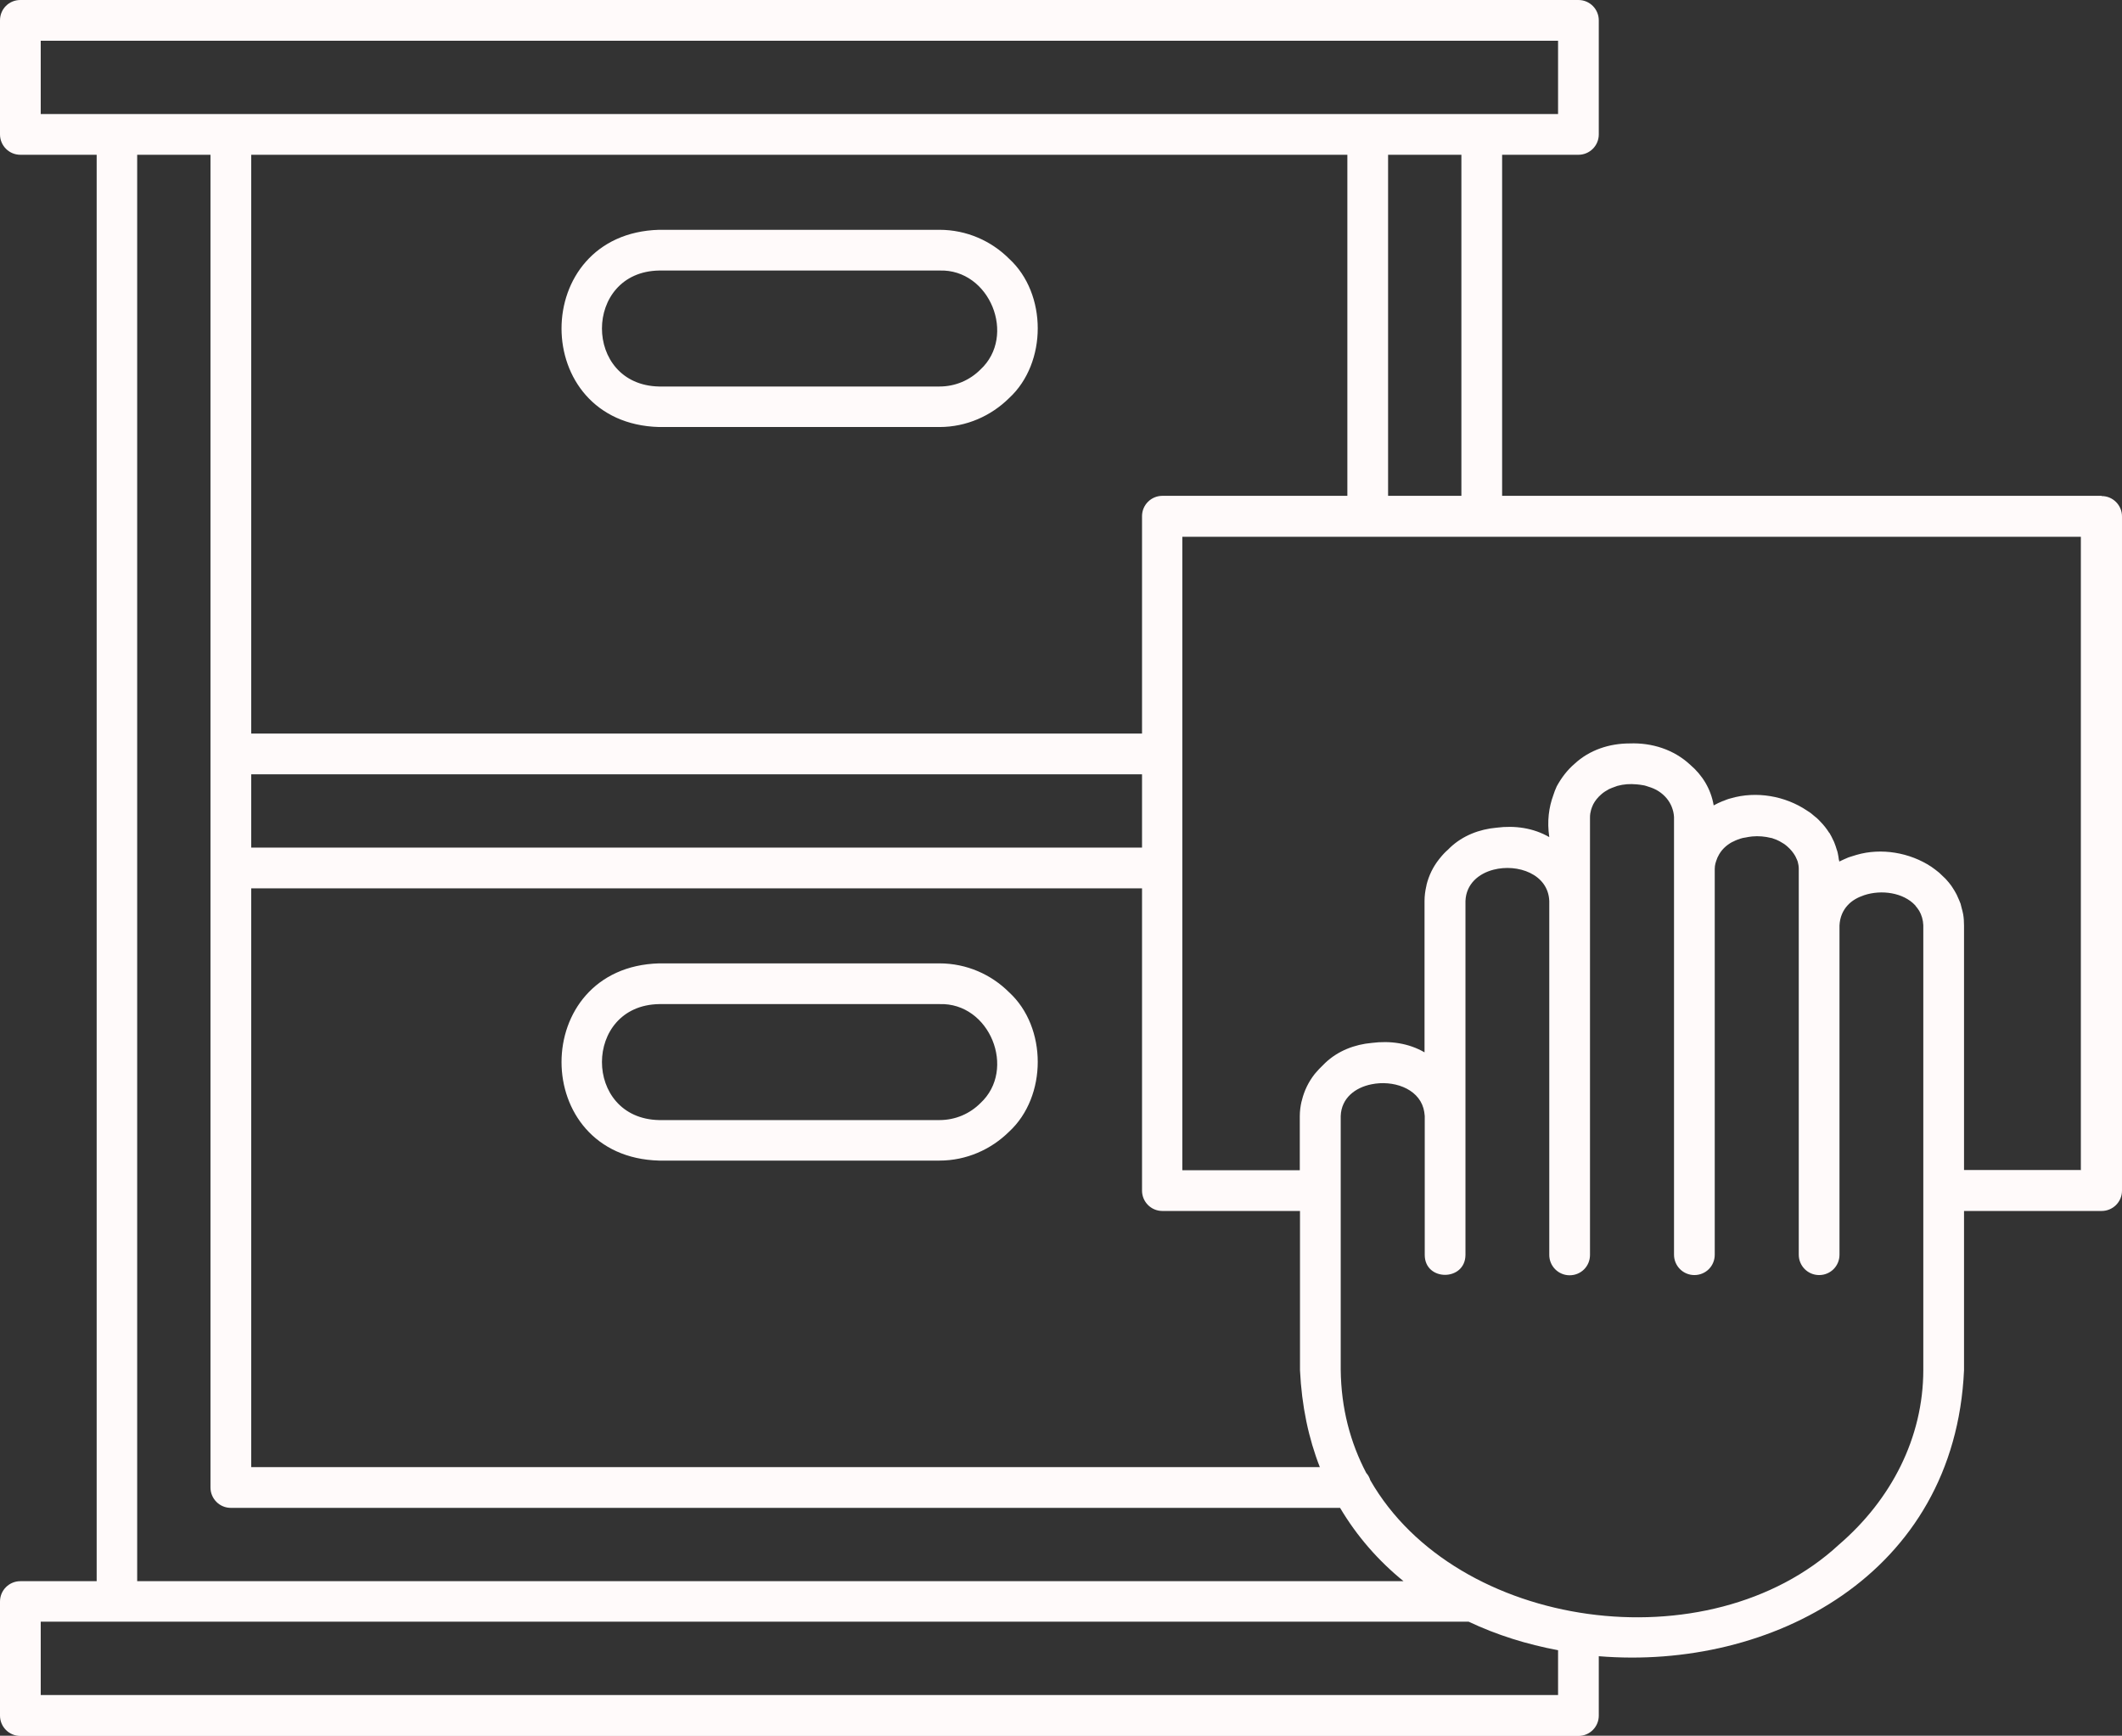 <?xml version="1.0" encoding="UTF-8"?>
<svg id="katman_2" data-name="katman 2" xmlns="http://www.w3.org/2000/svg" viewBox="0 0 99 80.97">
  <rect x="0" y="0" width="99" height="80.97" fill="#333333" stroke="none"/>
  <defs>
    <style>
      .cls-1 {
        fill: #fffafa;
        fill-rule: evenodd;
        stroke-width: 0px;
      }
    </style>
  </defs>
  <g id="katman_1" data-name="katman 1">
    <path class="cls-1" d="M43.83,10.72h-13.08c-6.07.17-6.07,9.04,0,9.2h13.08c1.26,0,2.41-.52,3.25-1.35,1.78-1.64,1.78-4.87,0-6.5-.83-.83-1.98-1.35-3.25-1.35ZM45.74,17.24c-.49.49-1.16.79-1.91.79,0,0-13.08,0-13.08,0-3.56-.07-3.55-5.35,0-5.41h13.08c2.35-.08,3.61,3.05,1.91,4.62ZM43.83,44.94h-13.08c-6.07.17-6.07,9.04,0,9.2h13.08c1.26,0,2.41-.52,3.25-1.35,1.78-1.64,1.78-4.87,0-6.5-.83-.83-1.98-1.35-3.25-1.35ZM45.74,51.46c-.49.49-1.16.79-1.91.79,0,0-13.08,0-13.08,0-3.56-.07-3.55-5.35,0-5.41h13.08c2.35-.08,3.61,3.05,1.91,4.62ZM98.05,23.13h-27.97V7.22h3.56c.52,0,.95-.42.95-.95V.95c0-.52-.42-.95-.95-.95H.95C.42,0,0,.42,0,.95v5.32c0,.52.42.95.95.95h3.56v66.54H.95c-.52,0-.95.42-.95.95v5.32c0,.52.42.95.95.95h72.69c.52,0,.95-.42.95-.95v-2.77c8.02.66,16.61-3.79,17.04-13.34v-7.43h6.42c.52,0,.95-.42.95-.95v-31.45c0-.52-.42-.95-.95-.95ZM68.18,23.13h-3.42V7.22h3.42v15.91ZM61.58,68.44H11.72v-27h41.56v14.1c0,.52.42.95.95.95h6.42v7.43c.08,1.67.4,3.18.93,4.53ZM53.28,39.54H11.72v-3.42h41.56v3.42ZM54.23,23.13c-.52,0-.95.42-.95.95v10.14H11.72V7.22h51.14v15.91h-8.63ZM1.9,1.9h70.79v3.42H1.9V1.9ZM6.4,7.22h3.42v62.17c0,.52.42.95.95.95h51.75c.79,1.33,1.79,2.47,2.96,3.42H6.4V7.22ZM72.69,79.07H1.9v-3.42h66.62c1.31.62,2.72,1.06,4.17,1.33v2.09ZM89.73,63.9c0,3.17-1.5,6.06-3.93,8.15-6.09,5.64-17.86,3.99-21.87-3-.04-.13-.1-.24-.19-.34-.74-1.41-1.17-3.01-1.19-4.81v-11.84c.03-.84.68-1.33,1.44-1.48.98-.2,2.15.17,2.42,1.12.03.11.05.23.06.36v6.48c0,1.24,1.89,1.24,1.9,0,0,0,0-6.48,0-6.48h0v-10.03c.03-.79.61-1.28,1.31-1.46,1.12-.29,2.55.2,2.6,1.46v16.51c0,.52.42.95.95.95s.95-.42.95-.95c0,0,0-16.51,0-16.51h0v-3.91c0-.12.02-.23.05-.34.01-.04.03-.08.04-.12.02-.05.04-.1.06-.14.09-.17.21-.32.37-.46.11-.1.24-.18.37-.25.09-.04.19-.08.28-.11.04-.01.07-.03.11-.04.29-.08.59-.1.9-.07.1.01.2.02.3.04.04,0,.08.02.13.03.16.05.32.1.47.18,0,0,.01,0,.02.01.29.16.53.4.67.69.01.03.03.06.04.09.06.15.1.3.11.48v20.42c0,.52.42.95.95.95s.95-.42.95-.95v-18c0-.18.05-.33.11-.48.01-.03.02-.06.04-.09.14-.3.38-.53.68-.69,0,0,0,0,.01,0,.15-.08.31-.14.47-.18.04,0,.08-.02.12-.02.1-.02.21-.04.31-.05.3-.03.61,0,.89.07.04,0,.07.02.1.03.1.03.2.07.29.12.13.07.26.15.37.25.15.13.28.29.37.45.02.05.05.1.07.15.01.03.03.07.04.1.03.11.05.22.05.34v18c0,.52.42.95.95.95s.95-.42.95-.95v-15.36h0c.02-.39.16-.7.38-.94.2-.22.47-.37.77-.47.81-.27,1.83-.12,2.38.47,0,0,.02.02.02.03.06.07.12.15.17.23.11.19.18.42.19.67v20.72ZM97.1,54.58h-5.47c0-5.5,0-11.4,0-11.4,0-.18-.01-.36-.04-.53-.02-.1-.04-.19-.07-.29-.02-.07-.03-.13-.05-.2-.04-.11-.09-.22-.14-.33-.02-.04-.03-.08-.05-.11-.06-.11-.12-.22-.19-.32-.02-.03-.04-.06-.06-.09-.07-.1-.15-.19-.23-.28-.03-.04-.07-.07-.1-.1-.08-.07-.15-.15-.23-.22-.06-.05-.13-.1-.19-.15-.06-.04-.12-.09-.18-.13-1-.66-2.33-.89-3.49-.55-.1.03-.19.06-.29.09-.03.01-.06.02-.09.03-.14.06-.28.12-.42.19,0-.03-.01-.06-.02-.09-.01-.1-.03-.2-.05-.3-.01-.06-.03-.12-.05-.17-.03-.11-.07-.22-.11-.32-.01-.04-.03-.07-.05-.11-.05-.11-.11-.23-.17-.33,0,0-.01-.02-.02-.02-.12-.19-.26-.37-.42-.53-.05-.05-.1-.11-.16-.16-.03-.03-.07-.05-.1-.08-.1-.09-.21-.18-.33-.25,0,0-.02-.01-.03-.02-1.01-.68-2.36-.92-3.55-.57-.13.03-.25.08-.37.13,0,0,0,0-.01,0-.14.06-.28.12-.42.2-.13-.77-.53-1.41-1.09-1.89-.77-.72-1.8-1.04-2.83-1-.94,0-1.87.3-2.57.95-.34.29-.61.65-.82,1.03,0,.01-.02.02-.02.04-.06.13-.11.26-.15.39-.21.57-.3,1.22-.19,1.96-.74-.43-1.61-.55-2.46-.44-.8.07-1.58.37-2.17.93-.03.03-.06.06-.09.09-.14.12-.26.25-.38.4-.01.02-.03.03-.04.05-.28.35-.48.76-.59,1.21,0,.02,0,.04-.01.06-.05.22-.08.44-.08.68v7.06c-.74-.43-1.61-.55-2.46-.44-.8.07-1.58.37-2.17.93-.04.03-.06.07-.1.1-.13.12-.25.25-.36.38-.02.02-.03.04-.05.06-.27.35-.47.75-.58,1.2,0,.02-.01.04-.02.07-.05.22-.08.44-.08.68v2.52h-5.48v-29.55h41.92v29.55Z"/>
  </g>
</svg>